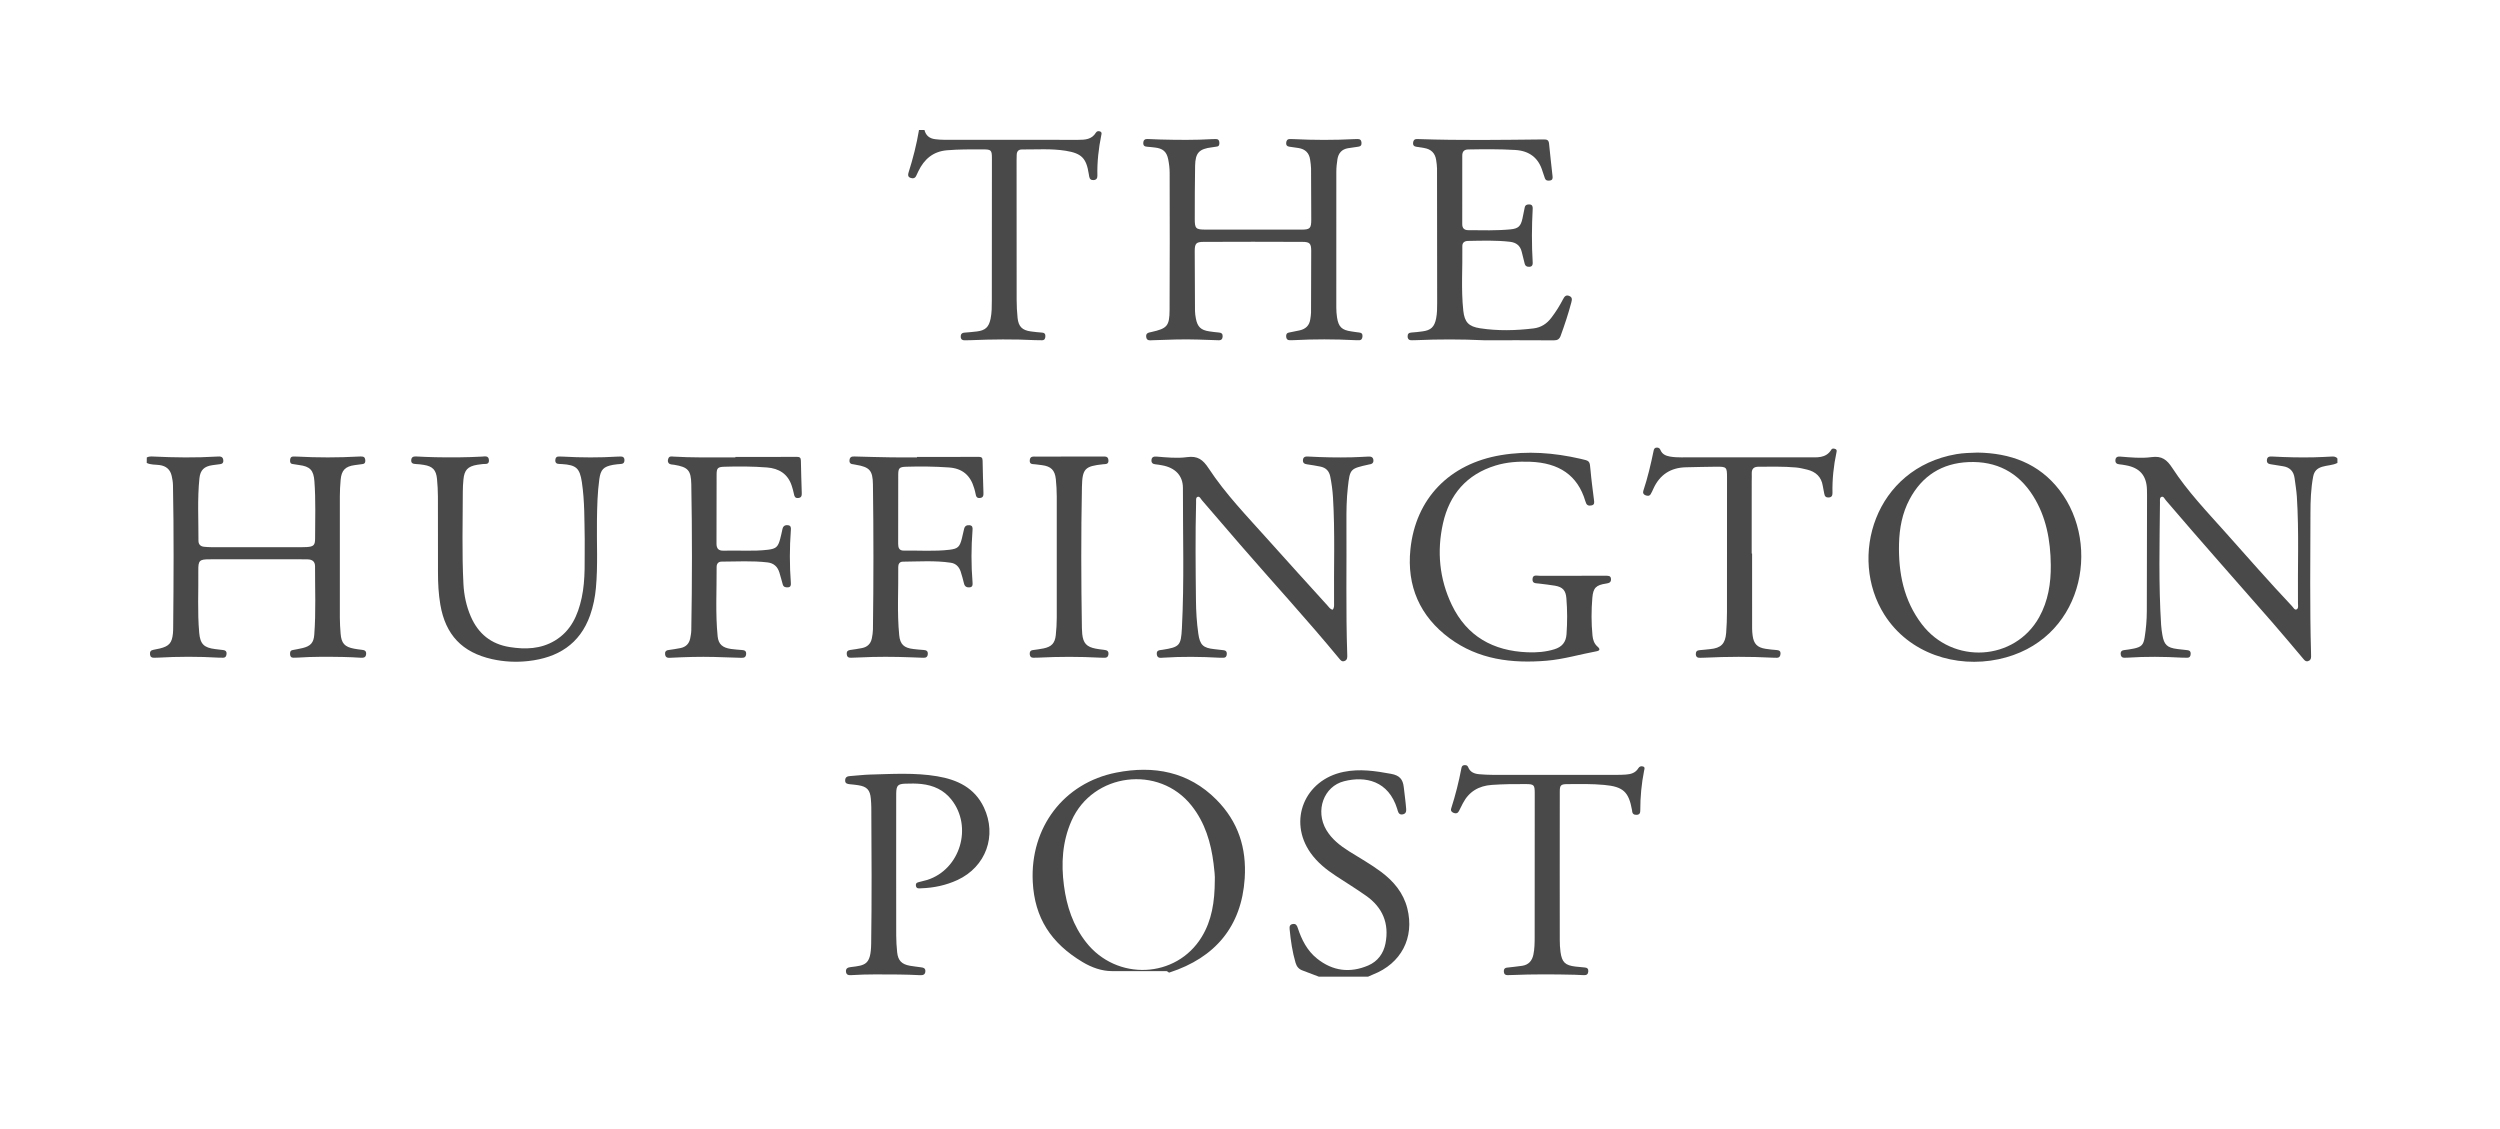 <?xml version="1.0" encoding="utf-8"?>
<!-- Generator: Adobe Illustrator 16.0.0, SVG Export Plug-In . SVG Version: 6.00 Build 0)  -->
<!DOCTYPE svg PUBLIC "-//W3C//DTD SVG 1.1//EN" "http://www.w3.org/Graphics/SVG/1.1/DTD/svg11.dtd">
<svg version="1.1" id="Layer_1" xmlns="http://www.w3.org/2000/svg" xmlns:xlink="http://www.w3.org/1999/xlink" x="0px" y="0px"
	 width="110.699px" height="50px" viewBox="0 0 110.699 50" enable-background="new 0 0 110.699 50" xml:space="preserve">
<g>
	<path fill-rule="evenodd" clip-rule="evenodd" fill="#494949" d="M6.5,20.256c0.089-0.047,0.186-0.046,0.283-0.041
		c0.945,0.045,1.891,0.059,2.836,0.001c0.126-0.008,0.252-0.013,0.269,0.16c0.018,0.188-0.129,0.171-0.244,0.19
		c-0.08,0.014-0.16,0.021-0.24,0.032c-0.361,0.052-0.535,0.214-0.573,0.58c-0.095,0.919-0.039,1.841-0.043,2.762
		c-0.001,0.16,0.086,0.257,0.25,0.271c0.104,0.009,0.209,0.018,0.314,0.018c1.342,0.001,2.684,0.001,4.025,0
		c0.073,0,0.146,0,0.218-0.006c0.289-0.021,0.358-0.083,0.358-0.372c0-0.849,0.033-1.698-0.031-2.546
		c-0.037-0.489-0.195-0.652-0.681-0.714c-0.096-0.013-0.192-0.031-0.288-0.045s-0.111-0.082-0.108-0.16
		c0.003-0.086,0.024-0.163,0.131-0.17c0.056-0.003,0.113-0.003,0.169,0.001c0.913,0.049,1.826,0.049,2.739-0.001
		c0.057-0.003,0.114-0.006,0.169,0.002c0.104,0.015,0.12,0.099,0.123,0.182c0.003,0.079-0.027,0.14-0.121,0.149
		c-0.113,0.011-0.224,0.03-0.336,0.045c-0.426,0.055-0.598,0.227-0.635,0.654c-0.021,0.242-0.035,0.484-0.035,0.727
		c-0.003,1.795-0.003,3.589,0,5.384c0,0.233,0.016,0.469,0.034,0.702c0.034,0.427,0.18,0.585,0.599,0.663
		c0.111,0.021,0.224,0.036,0.336,0.049c0.115,0.012,0.206,0.04,0.195,0.187c-0.011,0.158-0.113,0.171-0.238,0.165
		c-0.258-0.015-0.517-0.03-0.775-0.034c-0.671-0.011-1.342-0.018-2.012,0.028c-0.064,0.005-0.129,0.005-0.194,0.005
		c-0.102,0.001-0.145-0.058-0.149-0.151c-0.004-0.085,0.003-0.165,0.109-0.187c0.15-0.029,0.302-0.055,0.451-0.091
		c0.345-0.085,0.484-0.232,0.511-0.585c0.078-1.009,0.031-2.02,0.035-3.03c0.001-0.213-0.121-0.305-0.321-0.311
		c-0.153-0.005-0.307-0.005-0.46-0.005c-1.301,0-2.603,0-3.904,0.002c-0.431,0.001-0.489,0.056-0.484,0.492
		c0.011,0.922-0.042,1.844,0.04,2.764c0.044,0.498,0.211,0.66,0.711,0.72c0.121,0.015,0.241,0.031,0.361,0.044
		c0.098,0.011,0.146,0.064,0.139,0.161c-0.006,0.096-0.039,0.176-0.155,0.177c-0.065,0-0.13,0.001-0.194-0.003
		c-0.896-0.052-1.793-0.051-2.69,0c-0.057,0.003-0.113,0.002-0.17,0.004c-0.104,0.004-0.169-0.035-0.181-0.147
		c-0.012-0.116,0.031-0.185,0.15-0.204c0.096-0.016,0.19-0.036,0.285-0.059c0.409-0.099,0.539-0.247,0.58-0.664
		c0.009-0.089,0.01-0.178,0.011-0.267c0.02-2.102,0.032-4.203-0.009-6.305c-0.003-0.136-0.027-0.273-0.057-0.406
		c-0.064-0.285-0.246-0.44-0.537-0.48c-0.19-0.026-0.389-0.005-0.568-0.094C6.5,20.418,6.5,20.337,6.5,20.256z"/>
	<path fill-rule="evenodd" clip-rule="evenodd" fill="#494949" d="M103.5,20.499c-0.213,0.108-0.454,0.101-0.678,0.17
		c-0.225,0.07-0.35,0.196-0.396,0.434c-0.102,0.535-0.119,1.077-0.12,1.617c-0.004,2.068-0.032,4.137,0.026,6.205
		c0.001,0.049,0.001,0.097,0.002,0.146c0.003,0.1-0.034,0.173-0.134,0.204c-0.095,0.028-0.147-0.026-0.203-0.093
		c-0.464-0.549-0.924-1.102-1.397-1.643c-1.568-1.795-3.152-3.575-4.699-5.389c-0.054-0.063-0.1-0.188-0.194-0.148
		c-0.083,0.033-0.064,0.156-0.064,0.244c-0.016,1.81-0.064,3.619,0.051,5.428c0.01,0.145,0.03,0.289,0.054,0.433
		c0.074,0.444,0.212,0.574,0.66,0.631c0.152,0.02,0.305,0.036,0.457,0.052c0.101,0.01,0.141,0.065,0.138,0.162
		c-0.003,0.103-0.043,0.172-0.156,0.172c-0.073,0.001-0.146,0.001-0.218-0.003c-0.808-0.045-1.615-0.054-2.423,0
		c-0.049,0.004-0.097,0.004-0.146,0.003c-0.112-0.003-0.155-0.072-0.158-0.174c-0.003-0.095,0.041-0.148,0.14-0.162
		c0.152-0.02,0.306-0.039,0.455-0.072c0.331-0.073,0.416-0.168,0.468-0.497c0.061-0.384,0.094-0.771,0.095-1.158
		c0.007-1.713,0.007-3.426,0.01-5.14c0-0.08-0.002-0.161-0.004-0.242c-0.017-0.619-0.317-0.967-0.934-1.076
		c-0.096-0.017-0.191-0.035-0.287-0.043c-0.117-0.01-0.183-0.063-0.176-0.183c0.008-0.139,0.1-0.169,0.22-0.159
		c0.46,0.037,0.927,0.085,1.379,0.023c0.458-0.062,0.679,0.11,0.923,0.484c0.671,1.031,1.524,1.923,2.342,2.839
		c0.979,1.097,1.946,2.205,2.955,3.274c0.059,0.062,0.115,0.184,0.2,0.148c0.096-0.04,0.067-0.172,0.065-0.266
		c-0.017-1.575,0.051-3.151-0.049-4.726c-0.018-0.273-0.065-0.545-0.1-0.817c-0.041-0.313-0.216-0.492-0.531-0.535
		c-0.16-0.021-0.318-0.056-0.479-0.077c-0.119-0.017-0.229-0.036-0.217-0.195c0.013-0.16,0.127-0.162,0.247-0.155
		c0.613,0.033,1.227,0.048,1.841,0.034c0.259-0.006,0.517-0.02,0.775-0.033c0.1-0.005,0.194-0.003,0.26,0.089
		C103.5,20.369,103.5,20.434,103.5,20.499z"/>
	<path fill-rule="evenodd" clip-rule="evenodd" fill="#494949" d="M40.935,5.755c0.061,0.253,0.23,0.38,0.479,0.409
		c0.129,0.015,0.258,0.026,0.387,0.026c1.979,0.002,3.959,0.001,5.938,0.002c0.307,0,0.603-0.014,0.787-0.318
		c0.042-0.069,0.116-0.084,0.193-0.05c0.081,0.036,0.059,0.101,0.045,0.166c-0.119,0.588-0.186,1.181-0.172,1.781
		c0.003,0.116-0.037,0.189-0.156,0.202c-0.114,0.013-0.187-0.038-0.206-0.154c-0.007-0.04-0.014-0.08-0.02-0.12
		c-0.107-0.695-0.318-0.91-1.019-1.023c-0.642-0.104-1.29-0.054-1.936-0.058c-0.162-0.001-0.232,0.087-0.236,0.241
		c-0.002,0.081-0.005,0.162-0.005,0.242c0,2.061-0.001,4.122,0.003,6.182c0,0.267,0.015,0.534,0.042,0.799
		c0.039,0.378,0.208,0.543,0.585,0.593c0.168,0.022,0.337,0.041,0.506,0.053c0.105,0.007,0.143,0.065,0.139,0.157
		c-0.003,0.095-0.028,0.181-0.148,0.181c-0.105-0.001-0.211,0-0.315-0.005c-0.945-0.047-1.891-0.038-2.835,0.002
		c-0.089,0.004-0.178,0-0.267,0.005c-0.105,0.005-0.174-0.035-0.183-0.146c-0.008-0.114,0.042-0.183,0.164-0.193
		c0.186-0.015,0.371-0.03,0.555-0.053c0.371-0.047,0.524-0.189,0.602-0.557c0.057-0.271,0.055-0.547,0.056-0.821
		c0.005-2.093,0.005-4.186,0.004-6.278c0-0.376-0.03-0.405-0.396-0.405c-0.533,0-1.066-0.008-1.599,0.039
		c-0.614,0.054-1.004,0.396-1.261,0.926c-0.031,0.065-0.064,0.13-0.093,0.197C40.52,7.9,40.422,7.915,40.313,7.874
		c-0.118-0.044-0.114-0.135-0.081-0.24c0.195-0.616,0.356-1.241,0.461-1.879C40.773,5.755,40.854,5.755,40.935,5.755z"/>
	<path fill-rule="evenodd" clip-rule="evenodd" fill="#494949" d="M58.395,43.245c-0.24-0.092-0.48-0.186-0.722-0.274
		c-0.166-0.06-0.256-0.171-0.307-0.342c-0.142-0.483-0.213-0.978-0.261-1.477c-0.011-0.112-0.005-0.214,0.139-0.237
		c0.139-0.023,0.185,0.063,0.22,0.172c0.171,0.522,0.414,1.005,0.851,1.356c0.692,0.556,1.463,0.655,2.273,0.306
		c0.418-0.181,0.674-0.53,0.761-0.977c0.171-0.885-0.128-1.593-0.86-2.108c-0.436-0.307-0.89-0.587-1.336-0.879
		c-0.429-0.281-0.824-0.599-1.123-1.021c-1.006-1.427-0.263-3.236,1.47-3.587c0.705-0.143,1.393-0.042,2.09,0.087
		c0.381,0.069,0.529,0.236,0.569,0.597c0.035,0.321,0.083,0.641,0.106,0.963c0.009,0.118-0.021,0.209-0.151,0.235
		c-0.135,0.028-0.191-0.051-0.224-0.163c-0.007-0.023-0.012-0.047-0.019-0.07c-0.387-1.262-1.414-1.47-2.353-1.235
		c-0.908,0.227-1.291,1.309-0.789,2.158c0.241,0.407,0.603,0.689,0.995,0.938c0.479,0.302,0.974,0.577,1.427,0.916
		c0.559,0.417,0.991,0.93,1.165,1.621c0.325,1.297-0.271,2.438-1.52,2.926c-0.074,0.028-0.146,0.063-0.22,0.096
		C59.85,43.245,59.122,43.245,58.395,43.245z"/>
	<path fill-rule="evenodd" clip-rule="evenodd" fill="#494949" d="M55.481,10.168c0.712,0,1.423,0.002,2.135,0
		c0.394-0.001,0.446-0.054,0.446-0.45c0-0.751-0.003-1.503-0.009-2.255c-0.001-0.128-0.023-0.257-0.04-0.385
		c-0.04-0.304-0.217-0.477-0.518-0.524c-0.135-0.021-0.271-0.041-0.407-0.059c-0.098-0.013-0.145-0.068-0.137-0.164
		c0.007-0.098,0.045-0.173,0.159-0.174c0.057,0,0.113,0,0.17,0.003c0.896,0.045,1.794,0.046,2.69,0
		c0.048-0.002,0.097-0.003,0.146-0.004c0.108-0.002,0.164,0.052,0.171,0.16c0.008,0.105-0.03,0.167-0.144,0.18
		c-0.152,0.018-0.305,0.042-0.455,0.067c-0.276,0.046-0.425,0.223-0.467,0.488c-0.028,0.183-0.049,0.37-0.049,0.554
		c-0.004,2.005-0.003,4.009-0.001,6.014c0,0.145,0.011,0.291,0.032,0.434c0.064,0.424,0.215,0.565,0.644,0.623
		c0.112,0.016,0.224,0.037,0.336,0.047c0.114,0.01,0.156,0.069,0.147,0.177c-0.008,0.102-0.05,0.168-0.164,0.165
		c-0.057-0.002-0.113,0-0.17-0.003c-0.904-0.046-1.81-0.048-2.714,0c-0.057,0.003-0.113,0-0.17,0.002
		c-0.101,0.004-0.15-0.053-0.16-0.144c-0.01-0.096,0.011-0.176,0.128-0.196c0.158-0.029,0.317-0.061,0.475-0.097
		c0.263-0.061,0.427-0.218,0.464-0.493c0.013-0.096,0.032-0.192,0.033-0.288c0.005-0.914,0.009-1.827,0.008-2.74
		c-0.001-0.318-0.062-0.395-0.38-0.396c-1.463-0.007-2.927-0.007-4.39,0c-0.329,0.001-0.388,0.075-0.388,0.413
		c0.001,0.881,0.005,1.762,0.012,2.643c0.001,0.112,0.019,0.226,0.039,0.336c0.069,0.368,0.221,0.515,0.59,0.57
		c0.144,0.021,0.288,0.04,0.433,0.052c0.108,0.008,0.166,0.053,0.163,0.164c-0.003,0.115-0.052,0.183-0.177,0.178
		c-0.299-0.011-0.598-0.02-0.896-0.03c-0.68-0.024-1.357,0.006-2.036,0.029c-0.118,0.004-0.256,0.032-0.277-0.149
		c-0.02-0.174,0.107-0.188,0.229-0.215c0.696-0.156,0.803-0.261,0.807-0.976c0.012-2.021,0.007-4.042,0.003-6.062
		c0-0.201-0.023-0.404-0.063-0.602c-0.068-0.349-0.241-0.492-0.597-0.53c-0.112-0.012-0.225-0.028-0.338-0.034
		c-0.118-0.006-0.178-0.054-0.169-0.18c0.009-0.124,0.078-0.167,0.192-0.162c0.187,0.008,0.372,0.018,0.558,0.022
		c0.768,0.019,1.535,0.029,2.303-0.017c0.057-0.003,0.113-0.004,0.17-0.003c0.103,0.001,0.141,0.065,0.145,0.157
		c0.005,0.087-0.008,0.164-0.117,0.177c-0.072,0.009-0.144,0.023-0.216,0.032c-0.561,0.069-0.73,0.242-0.741,0.815
		c-0.015,0.784-0.013,1.568-0.015,2.352c-0.001,0.43,0.045,0.475,0.469,0.476C54.075,10.169,54.778,10.168,55.481,10.168z"/>
	<path fill-rule="evenodd" clip-rule="evenodd" fill="#494949" d="M59.008,26.999c0.075-0.083,0.065-0.184,0.064-0.279
		c-0.016-1.567,0.047-3.136-0.048-4.702c-0.019-0.307-0.06-0.61-0.12-0.912c-0.05-0.255-0.197-0.399-0.445-0.447
		c-0.189-0.037-0.381-0.071-0.572-0.097c-0.121-0.016-0.204-0.056-0.193-0.192c0.012-0.141,0.108-0.162,0.226-0.155
		c0.646,0.035,1.292,0.05,1.938,0.034c0.242-0.006,0.484-0.02,0.727-0.032c0.117-0.007,0.214,0.015,0.229,0.153
		c0.014,0.138-0.074,0.183-0.191,0.196c-0.008,0.001-0.016,0.004-0.023,0.005c-0.815,0.183-0.825,0.182-0.917,1.005
		c-0.059,0.521-0.066,1.048-0.063,1.574c0.013,1.947-0.03,3.896,0.036,5.843c0.004,0.116,0.01,0.233-0.13,0.28
		c-0.105,0.036-0.16-0.033-0.22-0.105c-1.419-1.722-2.929-3.363-4.389-5.049c-0.566-0.654-1.127-1.313-1.693-1.966
		c-0.055-0.063-0.103-0.187-0.194-0.153c-0.087,0.03-0.064,0.154-0.067,0.242c-0.037,1.446-0.022,2.893-0.006,4.34
		c0.005,0.493,0.034,0.984,0.104,1.474c0.071,0.501,0.212,0.637,0.711,0.688c0.137,0.015,0.272,0.033,0.409,0.047
		c0.099,0.009,0.144,0.06,0.142,0.158c-0.002,0.103-0.04,0.173-0.153,0.176c-0.057,0.002-0.113,0.002-0.17-0.001
		c-0.832-0.046-1.663-0.057-2.495-0.002c-0.119,0.008-0.257,0.036-0.281-0.143c-0.026-0.202,0.131-0.187,0.254-0.207
		c0.759-0.121,0.816-0.185,0.857-0.958c0.107-2.068,0.04-4.137,0.045-6.206c0.001-0.549-0.342-0.9-0.929-1.005
		c-0.095-0.017-0.19-0.034-0.287-0.043c-0.115-0.011-0.184-0.062-0.177-0.182c0.007-0.139,0.099-0.17,0.219-0.161
		c0.452,0.037,0.911,0.086,1.355,0.025c0.475-0.065,0.704,0.11,0.962,0.502c0.747,1.137,1.697,2.115,2.602,3.128
		c0.877,0.982,1.764,1.957,2.649,2.933C58.84,26.878,58.896,26.976,59.008,26.999z"/>
	<path fill-rule="evenodd" clip-rule="evenodd" fill="#494949" d="M69.599,25.495c0.501-0.001,1.002,0,1.503-0.001
		c0.108,0,0.222-0.008,0.232,0.142c0.01,0.146-0.079,0.185-0.211,0.203c-0.45,0.066-0.578,0.188-0.615,0.634
		c-0.046,0.556-0.048,1.113,0.007,1.67c0.019,0.189,0.074,0.362,0.227,0.493c0.113,0.098,0.113,0.174-0.054,0.204
		c-0.738,0.136-1.46,0.355-2.212,0.417c-1.536,0.127-3.011-0.051-4.291-0.996c-1.317-0.974-1.897-2.313-1.733-3.931
		c0.229-2.26,1.734-3.791,3.995-4.174c1.192-0.201,2.364-0.109,3.534,0.159c0.419,0.096,0.411,0.083,0.447,0.508
		c0.038,0.442,0.1,0.883,0.154,1.323c0.013,0.103,0.028,0.202-0.102,0.232c-0.123,0.029-0.227,0.004-0.263-0.14
		c-0.004-0.016-0.013-0.03-0.018-0.046c-0.342-1.153-1.169-1.698-2.444-1.745c-0.521-0.019-1.035,0.013-1.535,0.167
		c-1.278,0.393-2.038,1.281-2.324,2.557c-0.277,1.24-0.163,2.466,0.392,3.619c0.67,1.391,1.832,2.032,3.344,2.093
		c0.404,0.017,0.807-0.013,1.198-0.134c0.332-0.102,0.51-0.309,0.535-0.663c0.038-0.533,0.038-1.065-0.006-1.598
		c-0.028-0.345-0.162-0.493-0.501-0.553c-0.238-0.041-0.479-0.065-0.721-0.096c-0.125-0.016-0.284,0.006-0.278-0.187
		c0.006-0.223,0.187-0.156,0.31-0.157C68.646,25.492,69.122,25.495,69.599,25.495z"/>
	<path fill-rule="evenodd" clip-rule="evenodd" fill="#494949" d="M65.697,15.066c-0.994-0.047-1.988-0.047-2.981-0.004
		c-0.065,0.003-0.13,0-0.194,0.004c-0.117,0.008-0.187-0.041-0.193-0.161c-0.006-0.12,0.051-0.175,0.173-0.181
		c0.161-0.009,0.321-0.029,0.481-0.05c0.382-0.049,0.534-0.2,0.609-0.577c0.044-0.225,0.045-0.45,0.045-0.676
		c0-1.988-0.002-3.977-0.006-5.965c0-0.12-0.021-0.241-0.037-0.36c-0.042-0.313-0.224-0.491-0.532-0.542
		c-0.12-0.02-0.239-0.04-0.359-0.058c-0.097-0.015-0.141-0.07-0.133-0.167c0.009-0.1,0.049-0.17,0.162-0.171
		c0.033,0,0.065,0,0.098,0.001c1.842,0.063,3.685,0.034,5.526,0.015c0.151-0.002,0.222,0.032,0.236,0.19
		c0.046,0.482,0.104,0.963,0.155,1.445c0.01,0.087-0.001,0.165-0.108,0.183c-0.103,0.018-0.195,0.011-0.235-0.109
		c-0.033-0.099-0.071-0.198-0.101-0.298c-0.178-0.603-0.593-0.907-1.207-0.944c-0.693-0.042-1.389-0.035-2.084-0.023
		c-0.184,0.003-0.263,0.097-0.263,0.273c0,1.01,0.001,2.021-0.001,3.031c-0.001,0.184,0.089,0.268,0.265,0.27
		c0.622,0.004,1.245,0.024,1.865-0.035c0.356-0.034,0.461-0.139,0.537-0.484c0.035-0.158,0.068-0.316,0.097-0.475
		c0.022-0.125,0.104-0.15,0.212-0.146c0.119,0.005,0.149,0.084,0.144,0.182c-0.044,0.8-0.048,1.599,0,2.399
		c0.006,0.099-0.029,0.174-0.146,0.181c-0.111,0.006-0.185-0.033-0.212-0.15c-0.04-0.173-0.088-0.344-0.129-0.516
		c-0.064-0.272-0.248-0.41-0.514-0.441c-0.62-0.073-1.242-0.05-1.864-0.039c-0.146,0.002-0.254,0.069-0.251,0.233
		c0.016,0.953-0.06,1.908,0.043,2.858c0.055,0.509,0.239,0.7,0.743,0.777c0.787,0.121,1.578,0.101,2.367,0.006
		c0.333-0.04,0.586-0.206,0.787-0.47c0.197-0.258,0.368-0.53,0.517-0.818c0.06-0.114,0.124-0.215,0.28-0.149
		c0.145,0.061,0.118,0.173,0.089,0.286c-0.132,0.5-0.295,0.99-0.472,1.476c-0.055,0.15-0.14,0.205-0.306,0.203
		C67.766,15.063,66.731,15.066,65.697,15.066z"/>
	<path fill-rule="evenodd" clip-rule="evenodd" fill="#494949" d="M25.891,23.869c-0.017-0.793,0.003-1.659-0.126-2.518
		c-0.094-0.622-0.249-0.761-0.881-0.802c-0.04-0.003-0.081-0.004-0.121-0.005c-0.117-0.001-0.183-0.05-0.174-0.176
		c0.008-0.111,0.065-0.159,0.173-0.154c0.057,0.003,0.113,0.002,0.17,0.005c0.808,0.045,1.615,0.049,2.423-0.001
		c0.048-0.003,0.097-0.003,0.145-0.003c0.1,0,0.146,0.053,0.151,0.149c0.004,0.104-0.034,0.17-0.148,0.179
		c-0.12,0.01-0.242,0.019-0.36,0.041c-0.421,0.079-0.546,0.207-0.605,0.634c-0.083,0.602-0.096,1.207-0.105,1.813
		c-0.015,1.002,0.046,2.005-0.046,3.005c-0.038,0.411-0.119,0.815-0.256,1.205c-0.455,1.286-1.434,1.882-2.729,2.029
		c-0.539,0.062-1.081,0.035-1.615-0.084c-1.322-0.298-2.058-1.073-2.288-2.407c-0.081-0.472-0.105-0.946-0.105-1.424
		c0.001-1.123,0.002-2.247-0.003-3.37c-0.001-0.258-0.016-0.518-0.04-0.774c-0.038-0.4-0.189-0.56-0.58-0.625
		c-0.119-0.021-0.24-0.033-0.361-0.039c-0.12-0.006-0.212-0.032-0.201-0.177c0.011-0.139,0.103-0.164,0.223-0.158
		c0.283,0.015,0.565,0.028,0.848,0.033c0.687,0.014,1.374,0.01,2.06-0.027c0.129-0.007,0.3-0.056,0.31,0.16
		c0.009,0.208-0.159,0.155-0.278,0.17c-0.08,0.01-0.161,0.02-0.24,0.032c-0.419,0.071-0.571,0.231-0.611,0.653
		c-0.017,0.177-0.028,0.354-0.028,0.532c-0.001,1.366-0.043,2.731,0.028,4.097c0.026,0.493,0.127,0.976,0.325,1.434
		c0.33,0.766,0.901,1.227,1.727,1.356c0.693,0.11,1.373,0.088,1.995-0.285c0.713-0.428,1.02-1.119,1.188-1.892
		C25.937,25.639,25.878,24.787,25.891,23.869z"/>
	<path fill-rule="evenodd" clip-rule="evenodd" fill="#494949" d="M39.682,38.511c0,0.97-0.003,1.939,0.002,2.909
		c0.001,0.25,0.016,0.501,0.042,0.75c0.04,0.364,0.199,0.527,0.563,0.593c0.158,0.028,0.319,0.044,0.479,0.067
		c0.107,0.015,0.216,0.032,0.207,0.181c-0.009,0.153-0.11,0.175-0.237,0.17c-0.315-0.013-0.63-0.029-0.945-0.03
		c-0.694-0.002-1.39-0.019-2.084,0.027c-0.12,0.008-0.235,0.004-0.25-0.154c-0.015-0.156,0.097-0.188,0.215-0.202
		c0.635-0.078,0.887-0.095,0.901-1.029c0.03-2.012,0.018-4.024,0.006-6.036c0-0.129-0.011-0.259-0.021-0.388
		c-0.033-0.392-0.173-0.542-0.565-0.601c-0.12-0.019-0.24-0.03-0.361-0.042c-0.111-0.011-0.216-0.028-0.211-0.175
		c0.004-0.147,0.101-0.181,0.229-0.188c0.29-0.018,0.579-0.058,0.87-0.065c0.992-0.026,1.988-0.091,2.975,0.075
		c0.892,0.15,1.656,0.508,2.068,1.377c0.593,1.253,0.091,2.633-1.17,3.217c-0.505,0.233-1.041,0.347-1.596,0.366
		c-0.097,0.003-0.228,0.037-0.244-0.122c-0.015-0.141,0.106-0.142,0.194-0.168c0.1-0.03,0.204-0.048,0.305-0.079
		c1.464-0.464,2.032-2.353,1.07-3.563c-0.336-0.423-0.795-0.627-1.319-0.685c-0.239-0.027-0.483-0.023-0.726-0.015
		c-0.324,0.013-0.387,0.086-0.395,0.416c-0.002,0.089-0.001,0.178-0.001,0.267C39.681,36.426,39.681,37.468,39.682,38.511
		L39.682,38.511z"/>
	<path fill-rule="evenodd" clip-rule="evenodd" fill="#494949" d="M40.605,20.232c0.904,0,1.81,0.004,2.715-0.003
		c0.135-0.001,0.188,0.029,0.189,0.17c0.007,0.469,0.023,0.938,0.037,1.405c0.004,0.119,0.006,0.231-0.156,0.247
		c-0.147,0.015-0.173-0.08-0.193-0.191c-0.014-0.079-0.037-0.157-0.059-0.234c-0.169-0.585-0.526-0.888-1.131-0.928
		c-0.629-0.043-1.26-0.051-1.89-0.031c-0.291,0.01-0.342,0.06-0.344,0.348c-0.004,1.019-0.002,2.036-0.003,3.055
		c0,0.171,0.035,0.313,0.247,0.31c0.679-0.011,1.358,0.043,2.034-0.038c0.358-0.043,0.445-0.126,0.537-0.486
		c0.036-0.141,0.069-0.282,0.099-0.424c0.028-0.137,0.109-0.188,0.243-0.176c0.139,0.015,0.141,0.113,0.133,0.214
		c-0.059,0.775-0.063,1.55,0.001,2.324c0.008,0.103,0.007,0.201-0.13,0.214c-0.132,0.013-0.216-0.038-0.249-0.173
		c-0.046-0.18-0.091-0.36-0.15-0.536c-0.07-0.205-0.216-0.35-0.433-0.381c-0.707-0.105-1.419-0.053-2.129-0.047
		c-0.138,0.001-0.2,0.105-0.199,0.23c0.013,1.01-0.056,2.021,0.043,3.028c0.039,0.405,0.215,0.562,0.624,0.609
		c0.152,0.019,0.306,0.032,0.458,0.043c0.109,0.009,0.188,0.036,0.184,0.17c-0.005,0.138-0.079,0.181-0.205,0.175
		c-0.178-0.009-0.355-0.013-0.533-0.02c-0.759-0.029-1.519-0.033-2.278,0.005c-0.129,0.006-0.258,0.008-0.388,0.014
		c-0.119,0.006-0.18-0.049-0.187-0.168c-0.007-0.111,0.046-0.161,0.152-0.176c0.176-0.023,0.352-0.051,0.526-0.085
		c0.238-0.047,0.388-0.193,0.435-0.432c0.025-0.127,0.046-0.256,0.048-0.384c0.028-2.142,0.03-4.283,0-6.425
		c-0.008-0.626-0.147-0.774-0.76-0.876c-0.032-0.005-0.063-0.016-0.095-0.018c-0.123-0.007-0.199-0.052-0.182-0.193
		c0.017-0.141,0.106-0.159,0.224-0.155c0.542,0.016,1.083,0.03,1.624,0.038c0.38,0.006,0.76,0.002,1.14,0.002
		C40.605,20.246,40.605,20.239,40.605,20.232z"/>
	<path fill-rule="evenodd" clip-rule="evenodd" fill="#494949" d="M32.56,20.233c0.905,0,1.81,0.003,2.714-0.004
		c0.137-0.001,0.187,0.035,0.189,0.173c0.008,0.477,0.024,0.953,0.039,1.429c0.004,0.117-0.015,0.209-0.158,0.221
		c-0.146,0.013-0.17-0.08-0.192-0.192c-0.023-0.118-0.058-0.235-0.095-0.351c-0.171-0.529-0.571-0.769-1.094-0.81
		c-0.628-0.048-1.259-0.052-1.889-0.032c-0.293,0.01-0.342,0.056-0.343,0.347c-0.005,1.018-0.001,2.035-0.005,3.054
		c-0.001,0.223,0.089,0.323,0.32,0.315c0.654-0.021,1.309,0.038,1.961-0.041c0.357-0.044,0.446-0.126,0.54-0.484
		c0.037-0.14,0.068-0.282,0.098-0.424c0.028-0.134,0.104-0.192,0.241-0.179c0.14,0.014,0.141,0.114,0.133,0.214
		c-0.059,0.782-0.059,1.565,0,2.348c0.008,0.098-0.009,0.182-0.129,0.19c-0.103,0.008-0.197-0.011-0.23-0.128
		c-0.052-0.179-0.095-0.358-0.151-0.535c-0.081-0.254-0.249-0.409-0.521-0.441c-0.676-0.079-1.355-0.037-2.033-0.035
		c-0.15,0-0.223,0.096-0.223,0.234c0.006,1.025-0.057,2.053,0.045,3.075c0.035,0.352,0.221,0.507,0.597,0.559
		c0.16,0.021,0.321,0.034,0.482,0.046c0.108,0.009,0.188,0.035,0.183,0.169c-0.006,0.136-0.075,0.182-0.203,0.177
		c-0.404-0.016-0.808-0.028-1.211-0.038c-0.638-0.016-1.276,0.002-1.914,0.035c-0.114,0.006-0.236,0.019-0.26-0.142
		c-0.017-0.114,0.027-0.184,0.15-0.2c0.176-0.024,0.352-0.052,0.526-0.086c0.238-0.046,0.388-0.19,0.435-0.431
		c0.023-0.118,0.046-0.238,0.048-0.358c0.038-2.157,0.04-4.313,0-6.471c-0.012-0.615-0.15-0.755-0.753-0.856
		c-0.085-0.015-0.186-0.002-0.249-0.074c-0.051-0.059-0.04-0.139-0.013-0.208c0.043-0.111,0.145-0.086,0.229-0.081
		c0.783,0.048,1.567,0.034,2.351,0.036c0.129,0.001,0.258,0.001,0.388,0.001C32.56,20.247,32.56,20.24,32.56,20.233z"/>
	<path fill-rule="evenodd" clip-rule="evenodd" fill="#494949" d="M69.064,38.492c0.001,1.043-0.001,2.086,0.002,3.128
		c0,0.178,0.008,0.356,0.032,0.531c0.063,0.459,0.207,0.595,0.667,0.649c0.136,0.017,0.272,0.028,0.409,0.04
		c0.106,0.009,0.163,0.057,0.155,0.17c-0.007,0.121-0.068,0.175-0.188,0.17c-0.137-0.007-0.274-0.015-0.411-0.018
		c-0.922-0.022-1.843-0.027-2.764,0.011c-0.072,0.003-0.146,0.006-0.218,0.006c-0.097,0-0.15-0.047-0.158-0.145
		c-0.009-0.104,0.025-0.174,0.139-0.188c0.225-0.026,0.449-0.048,0.673-0.081c0.282-0.043,0.437-0.219,0.495-0.493
		c0.054-0.256,0.056-0.514,0.057-0.772c0.002-2.125,0.003-4.251,0.003-6.376c0-0.372-0.032-0.403-0.398-0.406
		c-0.501-0.004-1.001,0.002-1.502,0.037c-0.579,0.041-1.014,0.296-1.283,0.816c-0.06,0.115-0.115,0.231-0.175,0.346
		c-0.05,0.095-0.129,0.117-0.226,0.08c-0.092-0.036-0.15-0.093-0.114-0.204c0.188-0.585,0.338-1.179,0.452-1.782
		c0.013-0.066,0.04-0.124,0.121-0.13c0.076-0.005,0.143-0.001,0.177,0.087c0.088,0.229,0.283,0.298,0.503,0.315
		c0.193,0.016,0.387,0.026,0.58,0.027c1.835,0.002,3.67,0.001,5.504,0c0.13,0,0.259-0.003,0.388-0.012
		c0.226-0.015,0.433-0.07,0.56-0.281c0.051-0.082,0.125-0.104,0.209-0.078c0.102,0.033,0.06,0.121,0.047,0.186
		c-0.115,0.581-0.171,1.167-0.169,1.758c0.001,0.113-0.029,0.189-0.156,0.197c-0.129,0.008-0.199-0.048-0.206-0.179
		c-0.001-0.008-0.001-0.017-0.003-0.024c-0.145-0.82-0.395-1.044-1.229-1.121c-0.549-0.051-1.099-0.041-1.647-0.036
		c-0.278,0.003-0.324,0.054-0.324,0.329C69.064,36.197,69.064,37.345,69.064,38.492z"/>
	<path fill-rule="evenodd" clip-rule="evenodd" fill="#494949" d="M77.582,24.511c0,1.106,0,2.214,0.001,3.32
		c0,0.104,0.009,0.21,0.023,0.314c0.049,0.365,0.205,0.526,0.571,0.584c0.167,0.026,0.337,0.044,0.506,0.056
		c0.109,0.009,0.166,0.057,0.158,0.166c-0.009,0.11-0.059,0.184-0.185,0.175c-0.057-0.004-0.113-0.001-0.17-0.004
		c-1.001-0.053-2.003-0.048-3.004,0c-0.065,0.003-0.13,0-0.194,0.005c-0.114,0.008-0.191-0.032-0.198-0.155
		c-0.006-0.118,0.052-0.177,0.173-0.184c0.153-0.01,0.305-0.03,0.458-0.045c0.482-0.045,0.675-0.233,0.713-0.72
		c0.023-0.307,0.036-0.613,0.036-0.921c0.004-1.987,0.003-3.975,0.002-5.963c0-0.457-0.017-0.476-0.48-0.473
		c-0.444,0.003-0.889,0.017-1.333,0.025c-0.682,0.014-1.165,0.327-1.448,0.95c-0.036,0.08-0.072,0.162-0.118,0.238
		c-0.058,0.098-0.149,0.083-0.235,0.05c-0.086-0.034-0.123-0.101-0.092-0.195c0.194-0.582,0.333-1.18,0.457-1.78
		c0.016-0.078,0.046-0.133,0.141-0.135c0.086-0.002,0.132,0.035,0.163,0.112c0.077,0.185,0.234,0.252,0.419,0.285
		c0.169,0.03,0.337,0.036,0.507,0.036c1.875-0.001,3.75,0.001,5.624-0.002c0.375-0.001,0.774,0.058,1.019-0.345
		c0.038-0.062,0.118-0.046,0.179-0.021c0.068,0.027,0.056,0.089,0.044,0.146c-0.127,0.595-0.19,1.195-0.177,1.804
		c0.002,0.118-0.045,0.187-0.163,0.194c-0.114,0.009-0.182-0.044-0.199-0.161c-0.02-0.12-0.05-0.237-0.068-0.356
		c-0.064-0.401-0.313-0.624-0.693-0.717c-0.164-0.039-0.33-0.08-0.498-0.095c-0.548-0.049-1.098-0.033-1.647-0.033
		c-0.214,0-0.314,0.089-0.306,0.305c0.005,0.113-0.002,0.227-0.002,0.339c-0.001,1.067-0.001,2.134-0.001,3.2
		C77.569,24.511,77.576,24.511,77.582,24.511z"/>
	<path fill-rule="evenodd" clip-rule="evenodd" fill="#494949" d="M47.36,20.216c0.485,0,0.97,0,1.455-0.001
		c0.122,0,0.251-0.02,0.266,0.161c0.016,0.194-0.128,0.169-0.244,0.182c-0.79,0.084-0.912,0.191-0.929,0.992
		c-0.042,2.085-0.036,4.17-0.002,6.255c0.001,0.089,0.006,0.178,0.015,0.267c0.042,0.406,0.191,0.571,0.594,0.649
		c0.118,0.023,0.239,0.038,0.359,0.052c0.121,0.015,0.226,0.036,0.207,0.2c-0.02,0.163-0.134,0.156-0.25,0.151
		c-0.041-0.001-0.081-0.001-0.121-0.003c-0.913-0.048-1.826-0.048-2.739-0.001c-0.072,0.004-0.146,0.003-0.218,0.004
		c-0.101,0.002-0.146-0.058-0.156-0.148c-0.011-0.101,0.02-0.174,0.135-0.19c0.159-0.022,0.32-0.043,0.479-0.075
		c0.351-0.073,0.501-0.23,0.539-0.588c0.028-0.257,0.042-0.517,0.043-0.774c0.003-1.786,0.003-3.573,0-5.359
		c-0.001-0.258-0.015-0.518-0.041-0.774c-0.042-0.401-0.216-0.568-0.616-0.62c-0.097-0.013-0.192-0.023-0.289-0.036
		c-0.114-0.015-0.264,0.016-0.25-0.177c0.013-0.194,0.157-0.166,0.287-0.165C46.375,20.217,46.868,20.216,47.36,20.216z"/>
	<path fill-rule="evenodd" clip-rule="evenodd" fill="#494949" d="M53.863,35.41c-1.235-1.245-2.779-1.525-4.434-1.2
		c-2.328,0.458-3.819,2.432-3.699,4.834c0.08,1.607,0.814,2.72,2.203,3.554C48.339,42.842,48.789,43,49.229,43
		c0.809,0,1.616,0,2.425,0c0.043,0,0.083,0.076,0.128,0.063c2.03-0.658,3.193-2.044,3.333-4.167
		C55.202,37.549,54.83,36.385,53.863,35.41z M53.791,38.985c-0.004,0.951-0.133,1.769-0.58,2.502
		c-1.126,1.849-3.771,1.964-5.124,0.23c-0.574-0.735-0.855-1.588-0.975-2.497c-0.13-0.983-0.074-1.953,0.334-2.876
		c0.94-2.125,3.873-2.494,5.316-0.67c0.597,0.754,0.859,1.636,0.975,2.571C53.772,38.526,53.803,38.808,53.791,38.985z"/>
	<path fill-rule="evenodd" clip-rule="evenodd" fill="#494949" d="M91.198,21.708c-0.916-1.194-2.189-1.647-3.635-1.668
		c-0.324,0.01-0.631,0.018-0.935,0.069c-3.627,0.628-4.79,4.575-3.191,7.105c1.097,1.735,3.18,2.371,5.047,1.979
		C92.208,28.413,93.08,24.158,91.198,21.708z M90.295,27.328c-1.082,1.946-3.825,2.112-5.198,0.31
		c-0.801-1.051-1.041-2.272-1.009-3.565c0.018-0.687,0.143-1.352,0.467-1.962c0.554-1.045,1.439-1.602,2.612-1.65
		c1.228-0.052,2.198,0.447,2.857,1.496c0.586,0.933,0.772,1.974,0.784,3.057C90.817,25.825,90.693,26.61,90.295,27.328z"/>
</g>
</svg>
